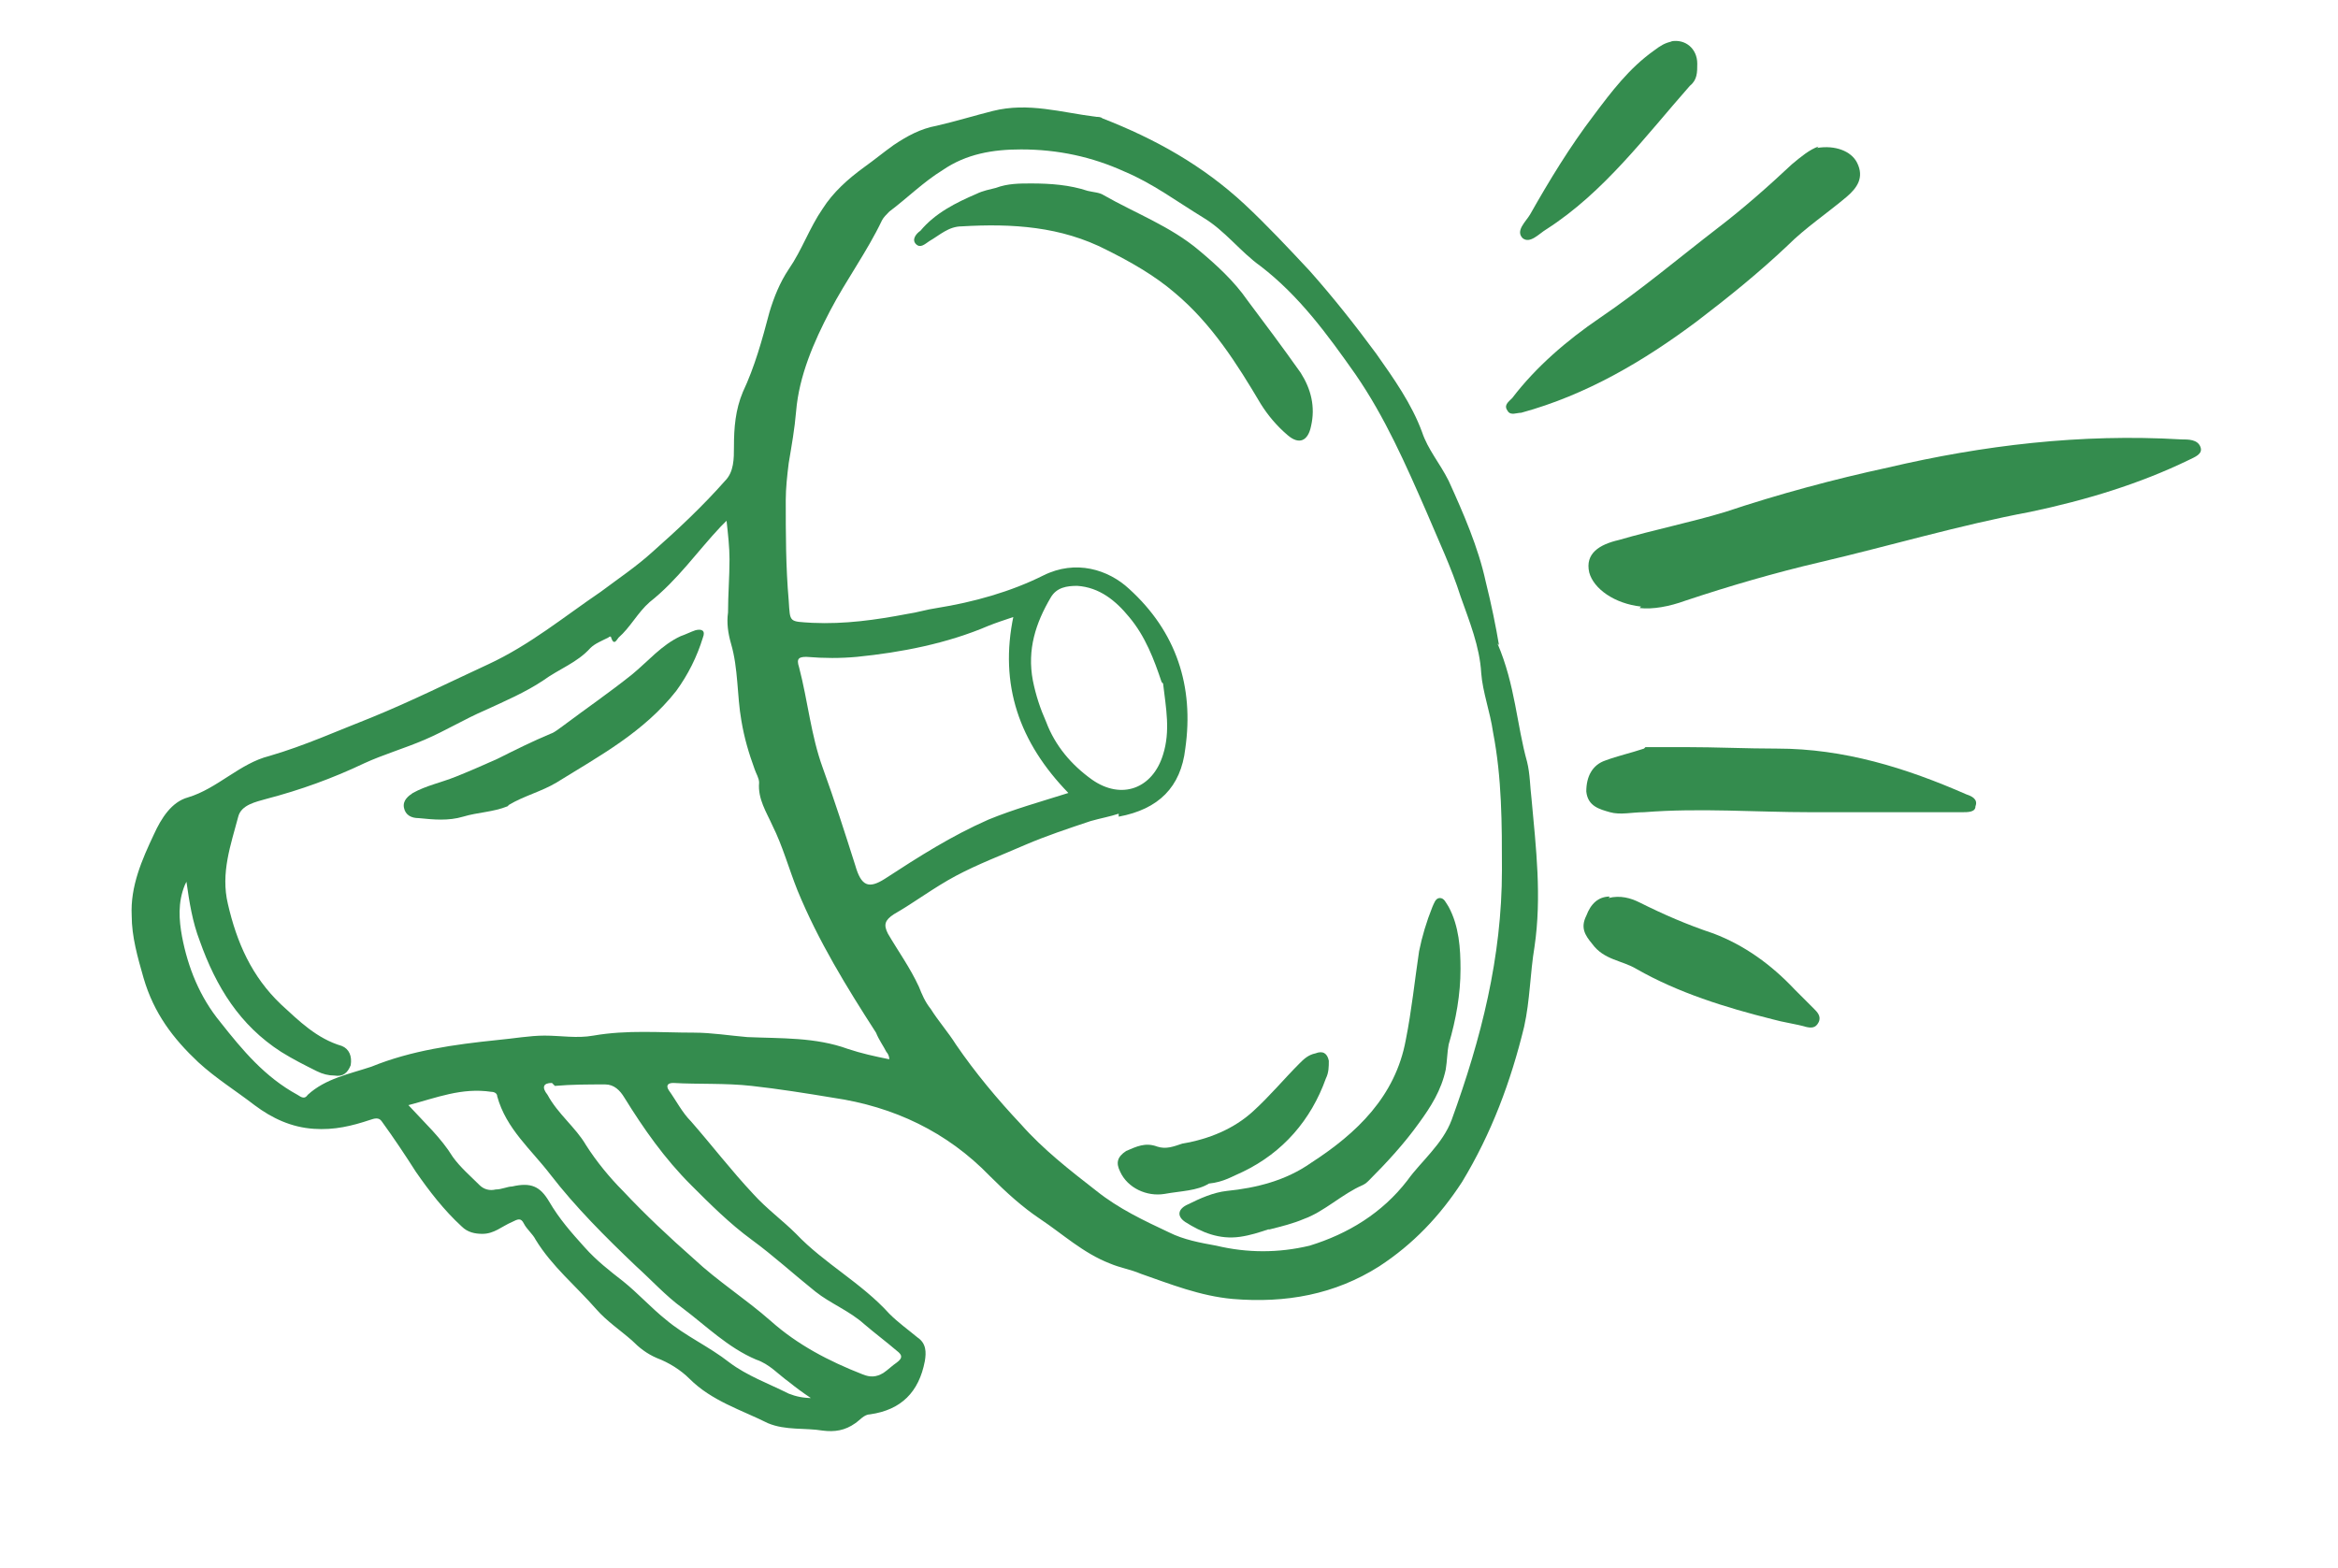 <svg xmlns="http://www.w3.org/2000/svg" id="Layer_1" viewBox="0 0 158 106"><defs><style>      .st0 {        fill: #348c4e;      }    </style></defs><g><path class="st0" d="M101.2,43.5c1.2,2.8,1.3,5.5,2,8,.2.8.2,1.7.3,2.5.3,3.3.7,6.6.2,10-.3,1.8-.3,3.6-.7,5.4-.9,3.7-2.2,7.2-4.2,10.5-1.5,2.3-3.3,4.2-5.6,5.7-3,1.9-6.3,2.5-9.9,2.2-2.2-.2-4.2-1-6.2-1.7-.7-.3-1.4-.4-2.1-.7-1.8-.7-3.2-2-4.7-3-1.2-.8-2.3-1.8-3.4-2.9-2.9-3-6.5-4.7-10.6-5.3-1.8-.3-3.7-.6-5.5-.8-1.8-.2-3.6-.1-5.3-.2-.4,0-.5.2-.3.5.5.7.9,1.5,1.5,2.1,1.4,1.6,2.7,3.3,4.2,4.9.9,1,2,1.8,2.9,2.7,1.9,2,4.4,3.3,6.3,5.4.6.6,1.3,1.1,1.9,1.6.6.4.6,1,.5,1.6-.4,2.1-1.6,3.3-3.7,3.6-.4,0-.7.4-1,.6-.7.5-1.4.6-2.2.5-1.2-.2-2.5,0-3.7-.5-1.8-.9-3.8-1.5-5.3-3-.6-.6-1.4-1.1-2.2-1.4-.7-.3-1.2-.7-1.7-1.2-.8-.7-1.7-1.3-2.4-2.1-1.4-1.6-3-2.9-4.1-4.7-.2-.4-.6-.7-.8-1.1-.2-.4-.4-.3-.8-.1-.7.3-1.2.8-2,.8-.5,0-1-.1-1.4-.5-1.2-1.1-2.2-2.4-3.1-3.7-.7-1.1-1.5-2.3-2.3-3.4-.2-.3-.5-.2-.8-.1-1.2.4-2.4.7-3.8.6-1.5-.1-2.8-.7-4-1.6-1.3-1-2.6-1.8-3.8-2.9-1.7-1.6-3-3.3-3.7-5.7-.4-1.4-.8-2.8-.8-4.2-.1-2,.7-3.8,1.5-5.5.5-1.1,1.2-2.2,2.3-2.5,2-.6,3.5-2.3,5.5-2.8,2.4-.7,4.6-1.7,6.9-2.6,2.7-1.1,5.3-2.4,7.9-3.6,2.8-1.3,5.1-3.2,7.6-4.9,1.2-.9,2.4-1.7,3.5-2.7,1.7-1.5,3.4-3.1,4.9-4.8.6-.6.6-1.5.6-2.3,0-1.3.1-2.5.6-3.7.8-1.7,1.3-3.5,1.8-5.4.3-1,.7-2,1.3-2.9.9-1.3,1.4-2.8,2.3-4.1.7-1.1,1.7-2,2.8-2.8.7-.5,1.3-1,2-1.5.9-.6,1.8-1.1,2.9-1.3,1.3-.3,2.6-.7,3.8-1,2.4-.6,4.6.1,7,.4.1,0,.3,0,.4.1,3.6,1.4,6.8,3.2,9.6,5.8,1.5,1.4,3,3,4.4,4.5,1.6,1.8,3.1,3.7,4.5,5.6,1.2,1.7,2.4,3.4,3.1,5.3.4,1.2,1.2,2.1,1.8,3.3,1,2.2,2,4.5,2.5,6.8.4,1.6.7,3.1.9,4.3h0ZM75.6,55c-.6.2-1.2.3-1.9.5-1.5.5-3,1-4.4,1.6-1.6.7-3.2,1.3-4.7,2.1-1.5.8-2.8,1.8-4.2,2.6-.6.4-.7.7-.4,1.3.7,1.2,1.5,2.3,2.1,3.6.2.5.4,1,.8,1.5.5.8,1.2,1.6,1.7,2.4,1.3,1.9,2.8,3.7,4.4,5.4,1.5,1.7,3.3,3.1,5.1,4.5,1.5,1.2,3.2,2,4.9,2.8,1,.5,2.1.7,3.2.9,2.1.5,4.2.5,6.3,0,2.6-.8,4.9-2.2,6.6-4.4.5-.7,1.1-1.3,1.6-1.9.6-.7,1.1-1.4,1.4-2.2,2-5.5,3.4-11,3.4-16.9,0-3.1,0-6.2-.6-9.3-.2-1.4-.7-2.7-.8-4-.1-1.8-.8-3.5-1.4-5.2-.6-1.9-1.5-3.8-2.3-5.7-1.4-3.2-2.8-6.4-4.8-9.3-1.9-2.7-3.8-5.3-6.4-7.3-1.4-1-2.4-2.4-3.9-3.3-1.8-1.1-3.4-2.3-5.3-3.1-2.2-1-4.5-1.5-7-1.5-1.9,0-3.7.3-5.3,1.4-1.3.8-2.4,1.9-3.6,2.8-.2.2-.4.4-.5.6-1,2.1-2.4,4-3.5,6.1-1.1,2.1-2.1,4.4-2.3,6.8-.1,1.2-.3,2.3-.5,3.5-.1.8-.2,1.7-.2,2.5,0,2.3,0,4.5.2,6.8.1,1.5,0,1.4,1.6,1.5,2.2.1,4.3-.2,6.4-.6.7-.1,1.3-.3,2-.4,2.5-.4,5-1.1,7.2-2.2,2.2-1.1,4.4-.4,5.8.9,3.2,2.9,4.4,6.6,3.8,10.8-.3,2.6-1.8,4.1-4.5,4.6h0ZM12.5,59.8c-.5,1.2-.4,2.4-.2,3.5.4,2.1,1.2,4.1,2.6,5.8,1.5,1.9,3,3.7,5.2,4.9.3.2.5.3.7,0,1.2-1.1,2.8-1.4,4.3-1.9,2.7-1.1,5.6-1.5,8.5-1.8,1.1-.1,2.2-.3,3.2-.3,1.1,0,2.2.2,3.3,0,2.3-.4,4.5-.2,6.8-.2,1.2,0,2.4.2,3.6.3,2.3.1,4.6,0,6.8.8.9.3,1.8.5,2.8.7,0-.2-.1-.4-.2-.5-.2-.4-.5-.8-.7-1.3-2-3.1-3.9-6.2-5.3-9.6-.6-1.5-1-3-1.7-4.4-.4-.9-1-1.8-.9-2.9,0-.3-.2-.6-.3-.9-.4-1.1-.7-2.1-.9-3.3-.3-1.7-.2-3.5-.7-5.2-.2-.7-.3-1.4-.2-2.1,0-1.2.1-2.4.1-3.6,0-.8-.1-1.7-.2-2.6-.2.2-.3.3-.4.4-1.6,1.7-2.9,3.6-4.8,5.1-.8.7-1.3,1.7-2.1,2.4-.1.1-.3.6-.5,0,0-.1-.1-.1-.2,0-.4.2-.9.4-1.2.7-.9,1-2.1,1.4-3.2,2.2-1.2.8-2.6,1.4-3.9,2-1.4.6-2.7,1.4-4.1,2-1.4.6-2.8,1-4.1,1.6-2.1,1-4.3,1.8-6.6,2.4-.7.2-1.7.4-1.9,1.2-.5,1.9-1.2,3.8-.7,5.9.6,2.6,1.6,4.9,3.6,6.8,1.2,1.1,2.4,2.3,4.1,2.8.5.2.7.7.6,1.3-.2.5-.5.8-1.1.7-.4,0-.8-.1-1.2-.3-.8-.4-1.6-.8-2.4-1.3-2.8-1.8-4.4-4.4-5.5-7.5-.5-1.3-.7-2.6-.9-4h0ZM68.5,41.7c-.6.2-1.2.4-1.7.6-2.8,1.2-5.9,1.8-8.9,2.1-1.1.1-2.2.1-3.4,0-.5,0-.7.1-.5.7.6,2.3.8,4.6,1.6,6.8.8,2.2,1.5,4.4,2.2,6.6.4,1.4.9,1.6,2,.9,2.3-1.5,4.5-2.9,7-4,1.7-.7,3.5-1.2,5.4-1.8-3.3-3.4-4.7-7.3-3.7-12h0ZM37.3,73.2c-.6,0-.7.3-.3.8.7,1.3,1.9,2.2,2.6,3.4.7,1.1,1.6,2.2,2.5,3.1,1.5,1.6,3.1,3.1,4.8,4.6,1.6,1.5,3.5,2.7,5.2,4.2,1.8,1.6,3.9,2.7,6.2,3.6.5.2.9.2,1.4-.1.3-.2.6-.5.9-.7.4-.3.4-.5,0-.8-.7-.6-1.5-1.2-2.2-1.8-1-.9-2.3-1.4-3.3-2.2-1.5-1.2-2.8-2.4-4.3-3.5-1.5-1.1-2.8-2.4-4.1-3.7-1.8-1.8-3.2-3.8-4.5-5.9-.3-.5-.7-.9-1.3-.9-1.1,0-2.3,0-3.4.1ZM78.5,46.1c-.5-1.5-1.1-3.1-2.2-4.4-.9-1.1-2-2-3.5-2.1-.7,0-1.4.1-1.8.8-1,1.7-1.6,3.5-1.2,5.6.2,1,.5,1.9.9,2.8.6,1.6,1.7,2.9,3.1,3.9,2,1.4,4.1.6,4.8-1.7.5-1.6.2-3.1,0-4.8h0ZM54.8,94.5c-.6-.4-1-.7-1.5-1.1-.7-.5-1.3-1.2-2.2-1.5-1.9-.8-3.4-2.3-5-3.5-1.1-.8-2.1-1.9-3.1-2.8-2.1-2-4.1-4-5.8-6.2-1.3-1.7-3-3.1-3.6-5.3,0-.2-.2-.3-.4-.3-2-.3-3.7.4-5.6.9,1.1,1.2,2.2,2.2,3,3.5.5.7,1.2,1.3,1.8,1.9.3.3.7.4,1.1.3.4,0,.8-.2,1.1-.2,1.3-.3,1.9,0,2.5,1,.7,1.2,1.5,2.1,2.4,3.1.8.9,1.7,1.6,2.6,2.3,1,.8,1.9,1.8,2.9,2.6,1.3,1.1,2.9,1.8,4.3,2.9,1.2.9,2.6,1.4,4,2.1.5.2,1,.3,1.6.3h0Z"></path><path class="st0" d="M65,15.3c-.9,0-1.5.6-2.2,1-.3.2-.6.5-.9.2-.3-.3,0-.7.3-.9,1-1.2,2.4-1.9,3.8-2.5.4-.2.9-.3,1.3-.4.8-.3,1.6-.3,2.4-.3,1.3,0,2.6.1,3.8.5.4.1.8.1,1.1.3,2.1,1.2,4.5,2.1,6.4,3.7,1.2,1,2.4,2.1,3.3,3.4,1.2,1.6,2.4,3.2,3.6,4.9.7,1.1,1,2.3.7,3.6-.2,1-.8,1.3-1.6.6-.7-.6-1.3-1.3-1.8-2.1-1.6-2.7-3.3-5.4-5.8-7.5-1.4-1.2-3-2.1-4.6-2.9-3.1-1.6-6.4-1.8-9.8-1.6h0Z"></path><path class="st0" d="M85.7,83.1c-.6.2-1.2.4-1.9.5-1.4.2-2.6-.3-3.7-1-.6-.4-.5-.9.2-1.2.8-.4,1.7-.8,2.6-.9,2-.2,4-.7,5.7-1.9,3.1-2,5.7-4.5,6.4-8.3.4-2,.6-4,.9-6,.2-1,.5-2,.9-3,.1-.2.2-.6.5-.6.3,0,.4.3.6.6.7,1.3.8,2.8.8,4.2,0,1.7-.3,3.4-.8,5.1-.1.5-.1,1.1-.2,1.7-.3,1.4-1,2.5-1.8,3.6-1,1.4-2.2,2.7-3.4,3.9-.1.1-.2.2-.4.3-1.4.6-2.6,1.8-4,2.3-.7.3-1.5.5-2.3.7h0Z"></path><path class="st0" d="M81.7,80c-.8.5-1.9.5-3,.7-1.2.2-2.5-.4-3-1.5-.3-.6-.2-1,.4-1.4.7-.3,1.3-.6,2.1-.3.6.2,1.1,0,1.7-.2,1.8-.3,3.5-1,4.8-2.2,1.1-1,2.1-2.2,3.1-3.2.3-.3.6-.6,1.1-.7.5-.2.8,0,.9.5,0,.4,0,.8-.2,1.2-1,2.8-2.9,5-5.6,6.3-.7.3-1.3.7-2.3.8Z"></path><path class="st0" d="M34.3,54.5c-1,.4-2,.4-3,.7-1,.3-2,.2-3,.1-.5,0-.9-.2-1-.7-.1-.5.3-.8.6-1,.9-.5,1.9-.7,2.9-1.1,1-.4,1.9-.8,2.8-1.2,1.2-.6,2.4-1.2,3.6-1.7.3-.1.5-.3.8-.5,1.6-1.2,3.2-2.3,4.7-3.5,1.1-.9,2-2,3.3-2.6.3-.1.7-.3,1-.4.4-.1.7,0,.5.5-.4,1.3-1,2.5-1.8,3.6-2.2,2.8-5.2,4.4-8.1,6.2-1,.6-2.2.9-3.2,1.5h0Z"></path></g><g><path class="st0" d="M111.2,50.5c.8,0,1.8,0,2.7,0,2.1,0,4.1.1,6.2.1,4.5,0,8.7,1.3,12.8,3.1.3.1.8.3.6.8,0,.4-.5.4-.9.4-3.4,0-6.8,0-10.2,0-3.8,0-7.5-.3-11.3,0-.8,0-1.6.2-2.3,0-.7-.2-1.5-.4-1.6-1.4,0-1,.4-1.8,1.3-2.1.8-.3,1.7-.5,2.6-.8h0Z"></path><path class="st0" d="M108.7,60.7c.8-.2,1.5,0,2.1.3,1.6.8,3.2,1.5,5,2.1,2.1.8,3.9,2.1,5.5,3.8.4.4.9.9,1.3,1.3.2.2.5.5.3.9-.2.4-.5.4-.9.3-.7-.2-1.5-.3-2.2-.5-3.2-.8-6.4-1.8-9.2-3.4-1-.6-2.2-.6-3-1.7-.5-.6-.8-1.1-.4-1.9.3-.8.8-1.3,1.6-1.3h0Z"></path></g><g><path class="st0" d="M122.8,10c1.2-.2,2.3.2,2.7,1,.5,1,0,1.7-.7,2.3-1.3,1.1-2.8,2.1-4,3.3-1.9,1.8-4,3.5-6.1,5.1-3.6,2.7-7.5,5-11.9,6.2-.3,0-.7.2-.9-.1-.3-.4,0-.6.3-.9,1.6-2.1,3.7-3.9,5.9-5.4,2.8-1.9,5.4-4.1,8-6.1,1.7-1.3,3.4-2.8,5-4.3.6-.5,1.2-1,1.8-1.2h0Z"></path><path class="st0" d="M112.9,2.8c1-.2,1.8.5,1.8,1.5,0,.6,0,1.1-.5,1.5-3,3.4-5.8,7.2-9.7,9.7-.5.3-1.1,1-1.6.6-.5-.5.2-1.1.5-1.6,1.3-2.3,2.7-4.6,4.3-6.7,1.2-1.6,2.4-3.2,4.1-4.4.4-.3.7-.5,1.2-.6h0Z"></path></g><path class="st0" d="M110.9,41c-1.8-.2-3.2-1.2-3.5-2.3-.3-1.3.7-1.9,2-2.2,2.4-.7,4.9-1.2,7.2-1.9,3.6-1.2,7.3-2.2,11-3,6.4-1.5,13-2.3,19.8-1.9.5,0,1.1,0,1.3.5.2.5-.4.7-.8.9-3.3,1.6-6.9,2.7-10.7,3.5-4.8.9-9.5,2.3-14.2,3.4-3,.7-6.1,1.6-9.1,2.6-1.1.4-2.2.6-3.1.5h0Z"></path></svg>